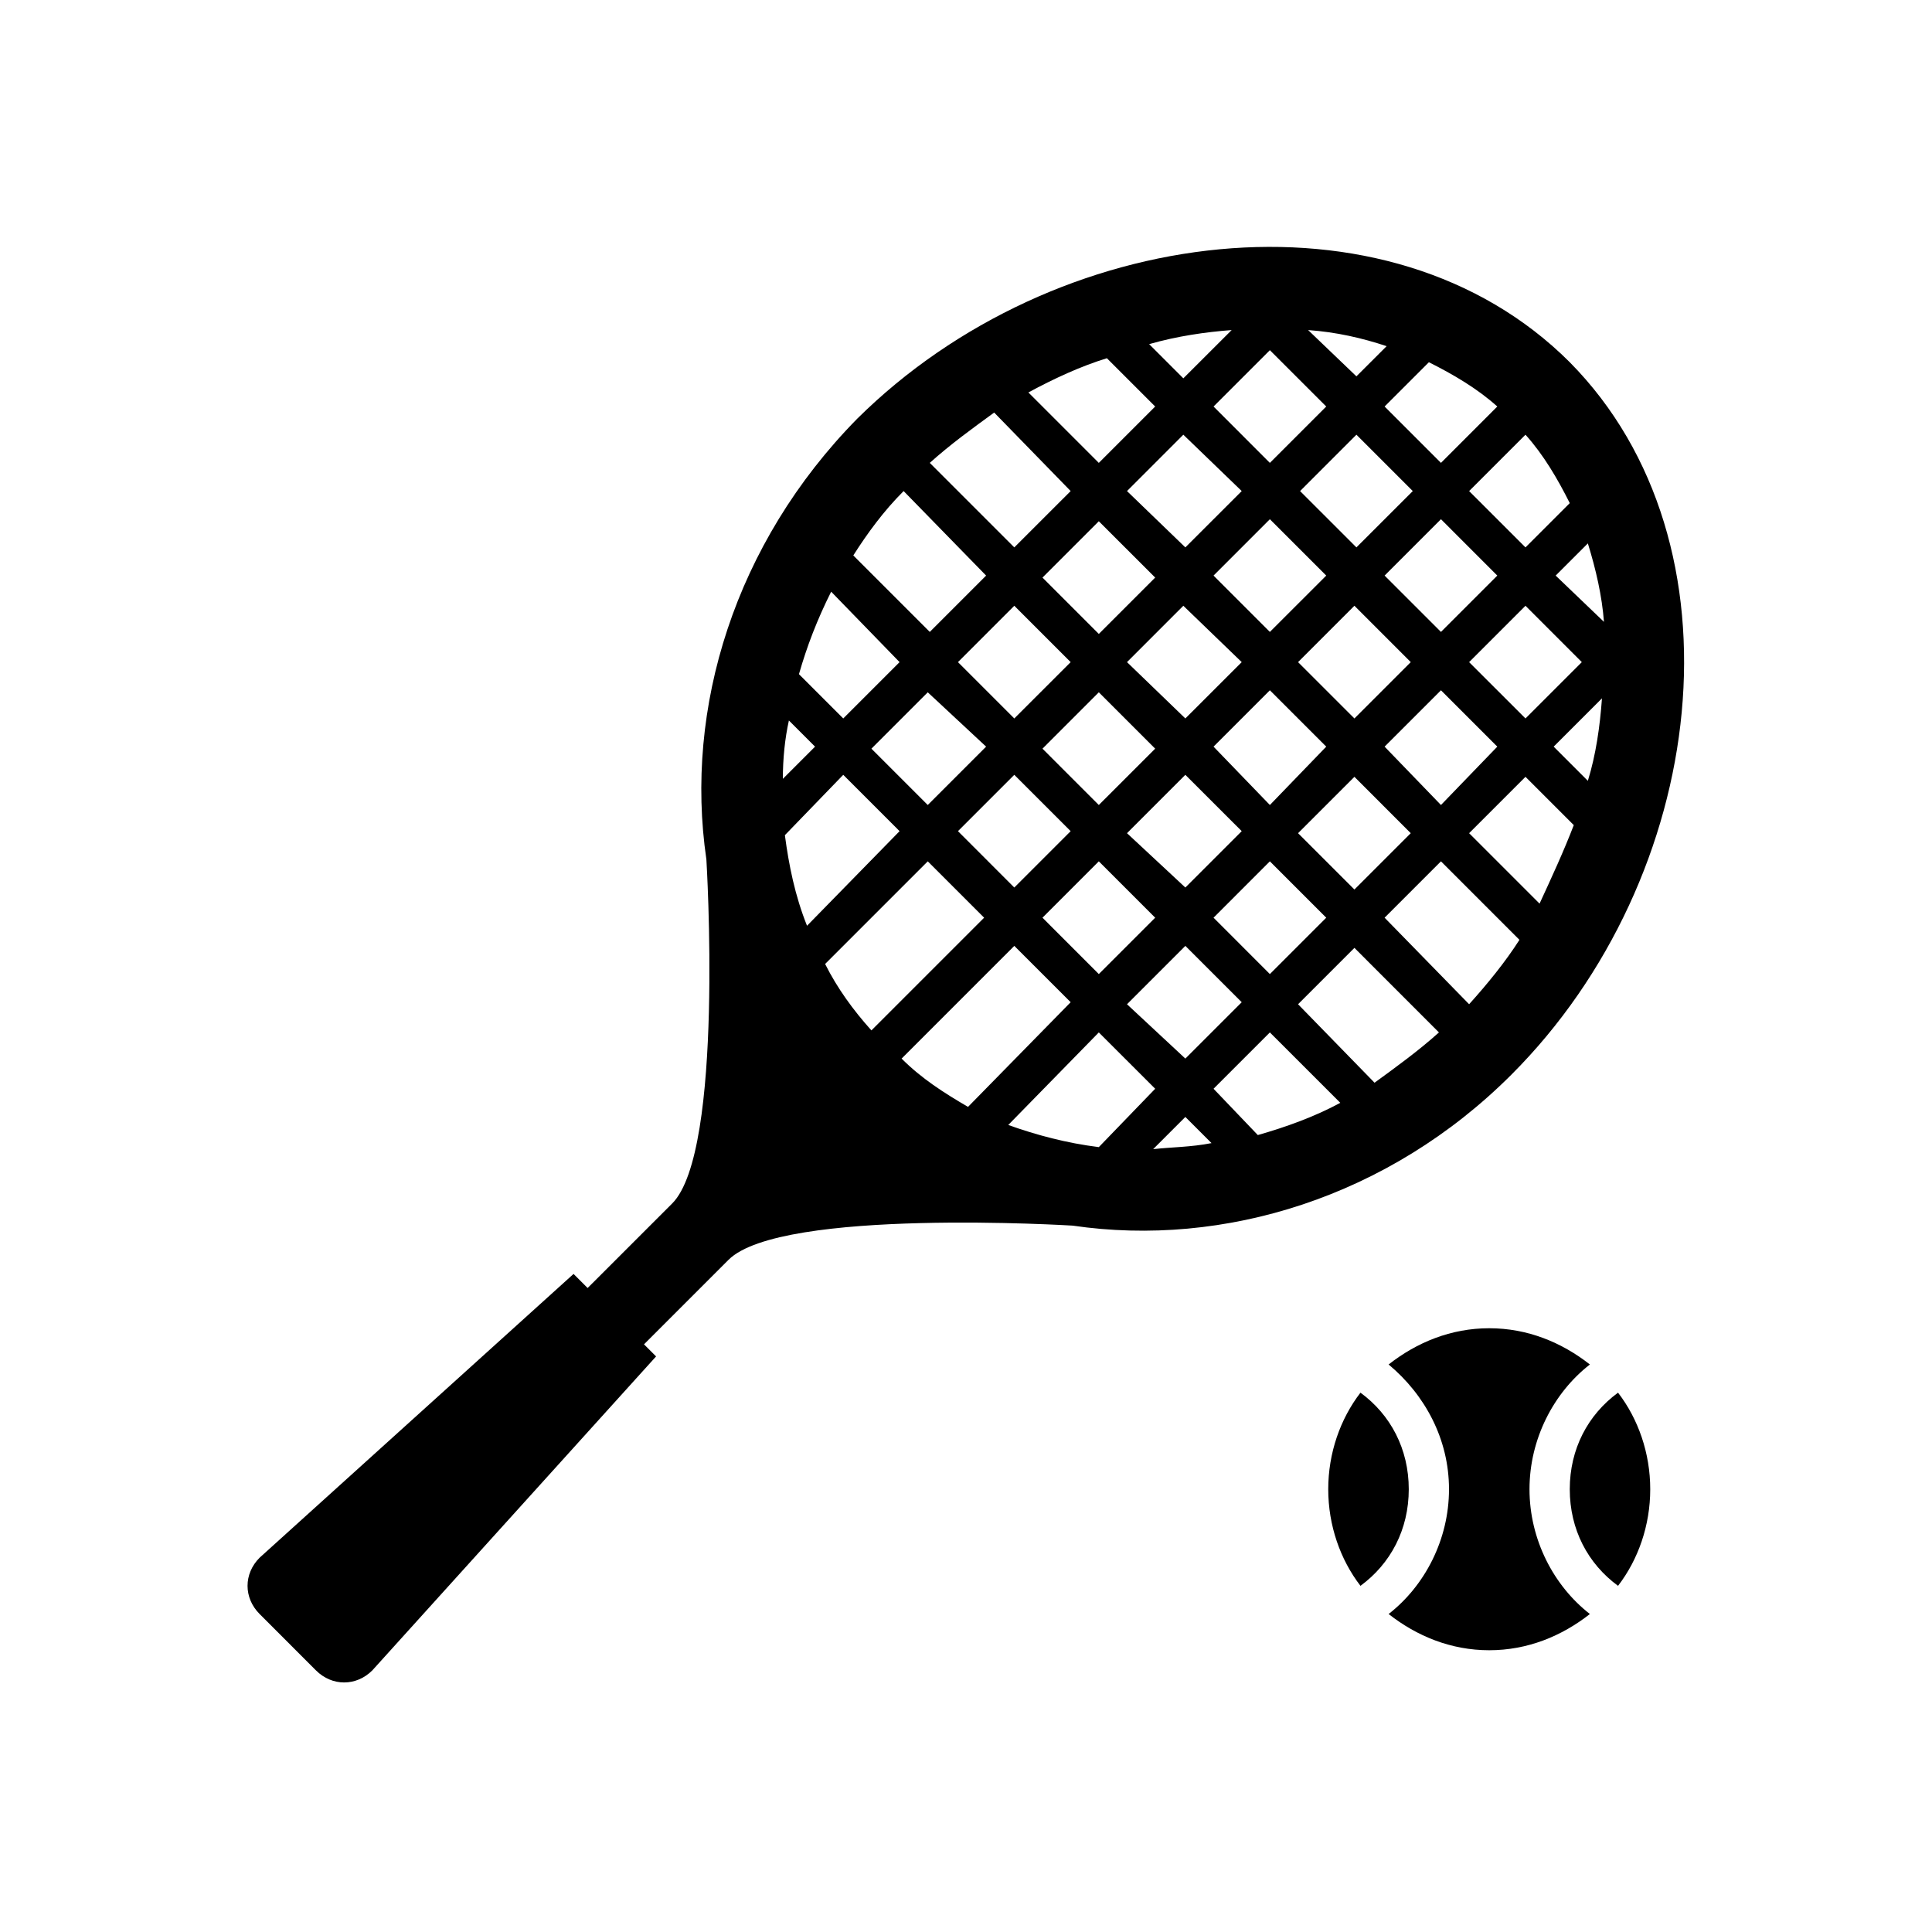 <svg width="63" height="63" xmlns="http://www.w3.org/2000/svg" xmlns:xlink="http://www.w3.org/1999/xlink" xml:space="preserve" overflow="hidden"><g transform="translate(-91 -426)"><path d="M142.188 437.812C136.281 431.906 125.387 433.284 118.956 439.65 114.953 443.719 113.312 449.1 114.034 454.022 114.034 454.022 114.625 463.538 112.919 465.244L110.162 468 109.703 467.541 99.466 476.794C98.941 477.319 98.941 478.106 99.466 478.631L101.303 480.469C101.828 480.994 102.616 480.994 103.141 480.469L112.394 470.231 112 469.837 114.756 467.081C116.463 465.375 125.978 465.966 125.978 465.966 130.9 466.688 136.281 465.047 140.284 461.044 146.716 454.612 148.028 443.719 142.188 437.812ZM129.653 451.266 131.491 453.103 129.653 454.941 127.75 453.169 129.653 451.266ZM126.831 452.25 124.994 450.413 126.831 448.575 128.669 450.413 126.831 452.25ZM130.572 450.347 132.409 448.509 134.247 450.347 132.409 452.25 130.572 450.347ZM133.328 447.591 135.166 445.753 137.003 447.591 135.166 449.428 133.328 447.591ZM136.15 444.769 137.988 442.931 139.825 444.769 137.988 446.606 136.15 444.769ZM135.231 443.85 133.394 442.013 135.231 440.175 137.069 442.013 135.231 443.85ZM134.247 444.769 132.409 446.606 130.572 444.769 132.409 442.931 134.247 444.769ZM131.491 447.591 129.653 449.428 127.75 447.591 129.587 445.753 131.491 447.591ZM126.831 446.672 124.994 444.834 126.831 442.997 128.669 444.834 126.831 446.672ZM125.913 447.591 124.075 449.428 122.238 447.591 124.075 445.753 125.913 447.591ZM123.156 450.347 121.253 452.25 119.416 450.413 121.253 448.575 123.156 450.347ZM124.075 451.266 125.913 453.103 124.075 454.941 122.238 453.103 124.075 451.266ZM126.831 454.087 128.669 455.925 126.831 457.763 124.994 455.925 126.831 454.087ZM129.653 456.844 131.491 458.681 129.653 460.519 127.75 458.747 129.653 456.844ZM130.572 455.925 132.409 454.087 134.247 455.925 132.409 457.763 130.572 455.925ZM133.328 453.169 135.166 451.331 137.003 453.169 135.166 455.006 133.328 453.169ZM136.15 450.347 137.988 448.509 139.825 450.347 137.988 452.25 136.15 450.347ZM138.906 447.591 140.744 445.753 142.581 447.591 140.744 449.428 138.906 447.591ZM141.728 444.769 142.778 443.719C143.041 444.572 143.238 445.425 143.303 446.278L141.728 444.769ZM140.744 443.85 138.906 442.013 140.744 440.175C141.334 440.831 141.794 441.619 142.188 442.406L140.744 443.85ZM137.988 441.094 136.15 439.256 137.594 437.812C138.381 438.206 139.169 438.666 139.825 439.256L137.988 441.094ZM135.231 438.272 133.656 436.763C134.575 436.828 135.428 437.025 136.216 437.288L135.231 438.272ZM134.247 439.256 132.409 441.094 130.572 439.256 132.409 437.419 134.247 439.256ZM131.491 442.013 129.653 443.85 127.75 442.013 129.587 440.175 131.491 442.013ZM126.831 441.094 124.534 438.797C125.387 438.337 126.241 437.944 127.094 437.681L128.669 439.256 126.831 441.094ZM125.913 442.013 124.075 443.85 121.319 441.094C121.975 440.503 122.697 439.978 123.419 439.453L125.913 442.013ZM123.156 444.769 121.319 446.606 118.825 444.112C119.284 443.391 119.809 442.669 120.466 442.013L123.156 444.769ZM120.334 447.591 118.497 449.428 117.053 447.984C117.316 447.066 117.644 446.212 118.103 445.294L120.334 447.591ZM117.578 450.347 116.528 451.397C116.528 450.741 116.594 450.084 116.725 449.494L117.578 450.347ZM118.497 451.266 120.334 453.103 117.316 456.188C116.922 455.203 116.725 454.219 116.594 453.234L118.497 451.266ZM121.253 454.087 123.091 455.925 119.416 459.6C118.825 458.944 118.3 458.222 117.906 457.434L121.253 454.087ZM120.4 460.519 124.075 456.844 125.913 458.681 122.566 462.094C121.778 461.634 121.056 461.175 120.4 460.519ZM126.831 459.666 128.669 461.503 126.831 463.406C125.781 463.275 124.797 463.013 123.878 462.684L126.831 459.666ZM129.653 462.422 130.506 463.275C129.85 463.406 129.194 463.406 128.603 463.472L129.653 462.422ZM130.572 461.503 132.409 459.666 134.706 461.962C133.853 462.422 132.934 462.75 132.016 463.013L130.572 461.503ZM133.328 458.747 135.166 456.909 137.922 459.666C137.266 460.256 136.544 460.781 135.822 461.306L133.328 458.747ZM136.15 455.925 137.988 454.087 140.547 456.647C140.087 457.369 139.497 458.091 138.906 458.747L136.15 455.925ZM138.906 453.169 140.744 451.331 142.319 452.906C141.991 453.759 141.597 454.612 141.203 455.466L138.906 453.169ZM142.778 451.462 141.663 450.347 143.238 448.772C143.172 449.691 143.041 450.609 142.778 451.462ZM131.163 436.763 129.587 438.337 128.472 437.222C129.391 436.959 130.309 436.828 131.163 436.763Z"/><path d="M143.762 471.413C142.778 472.134 142.188 473.25 142.188 474.562 142.188 475.875 142.778 476.991 143.762 477.712 144.419 476.859 144.812 475.744 144.812 474.562 144.812 473.381 144.419 472.266 143.762 471.413Z"/><path d="M135.363 471.413C134.706 472.266 134.312 473.381 134.312 474.562 134.312 475.744 134.706 476.859 135.363 477.712 136.347 476.991 136.938 475.875 136.938 474.562 136.938 473.25 136.347 472.134 135.363 471.413Z"/><path d="M140.875 474.562C140.875 472.922 141.663 471.413 142.844 470.494 141.925 469.772 140.809 469.312 139.562 469.312 138.316 469.312 137.2 469.772 136.281 470.494 137.462 471.478 138.25 472.922 138.25 474.562 138.25 476.203 137.462 477.712 136.281 478.631 137.2 479.353 138.316 479.812 139.562 479.812 140.809 479.812 141.925 479.353 142.844 478.631 141.663 477.712 140.875 476.203 140.875 474.562Z"/></g></svg>